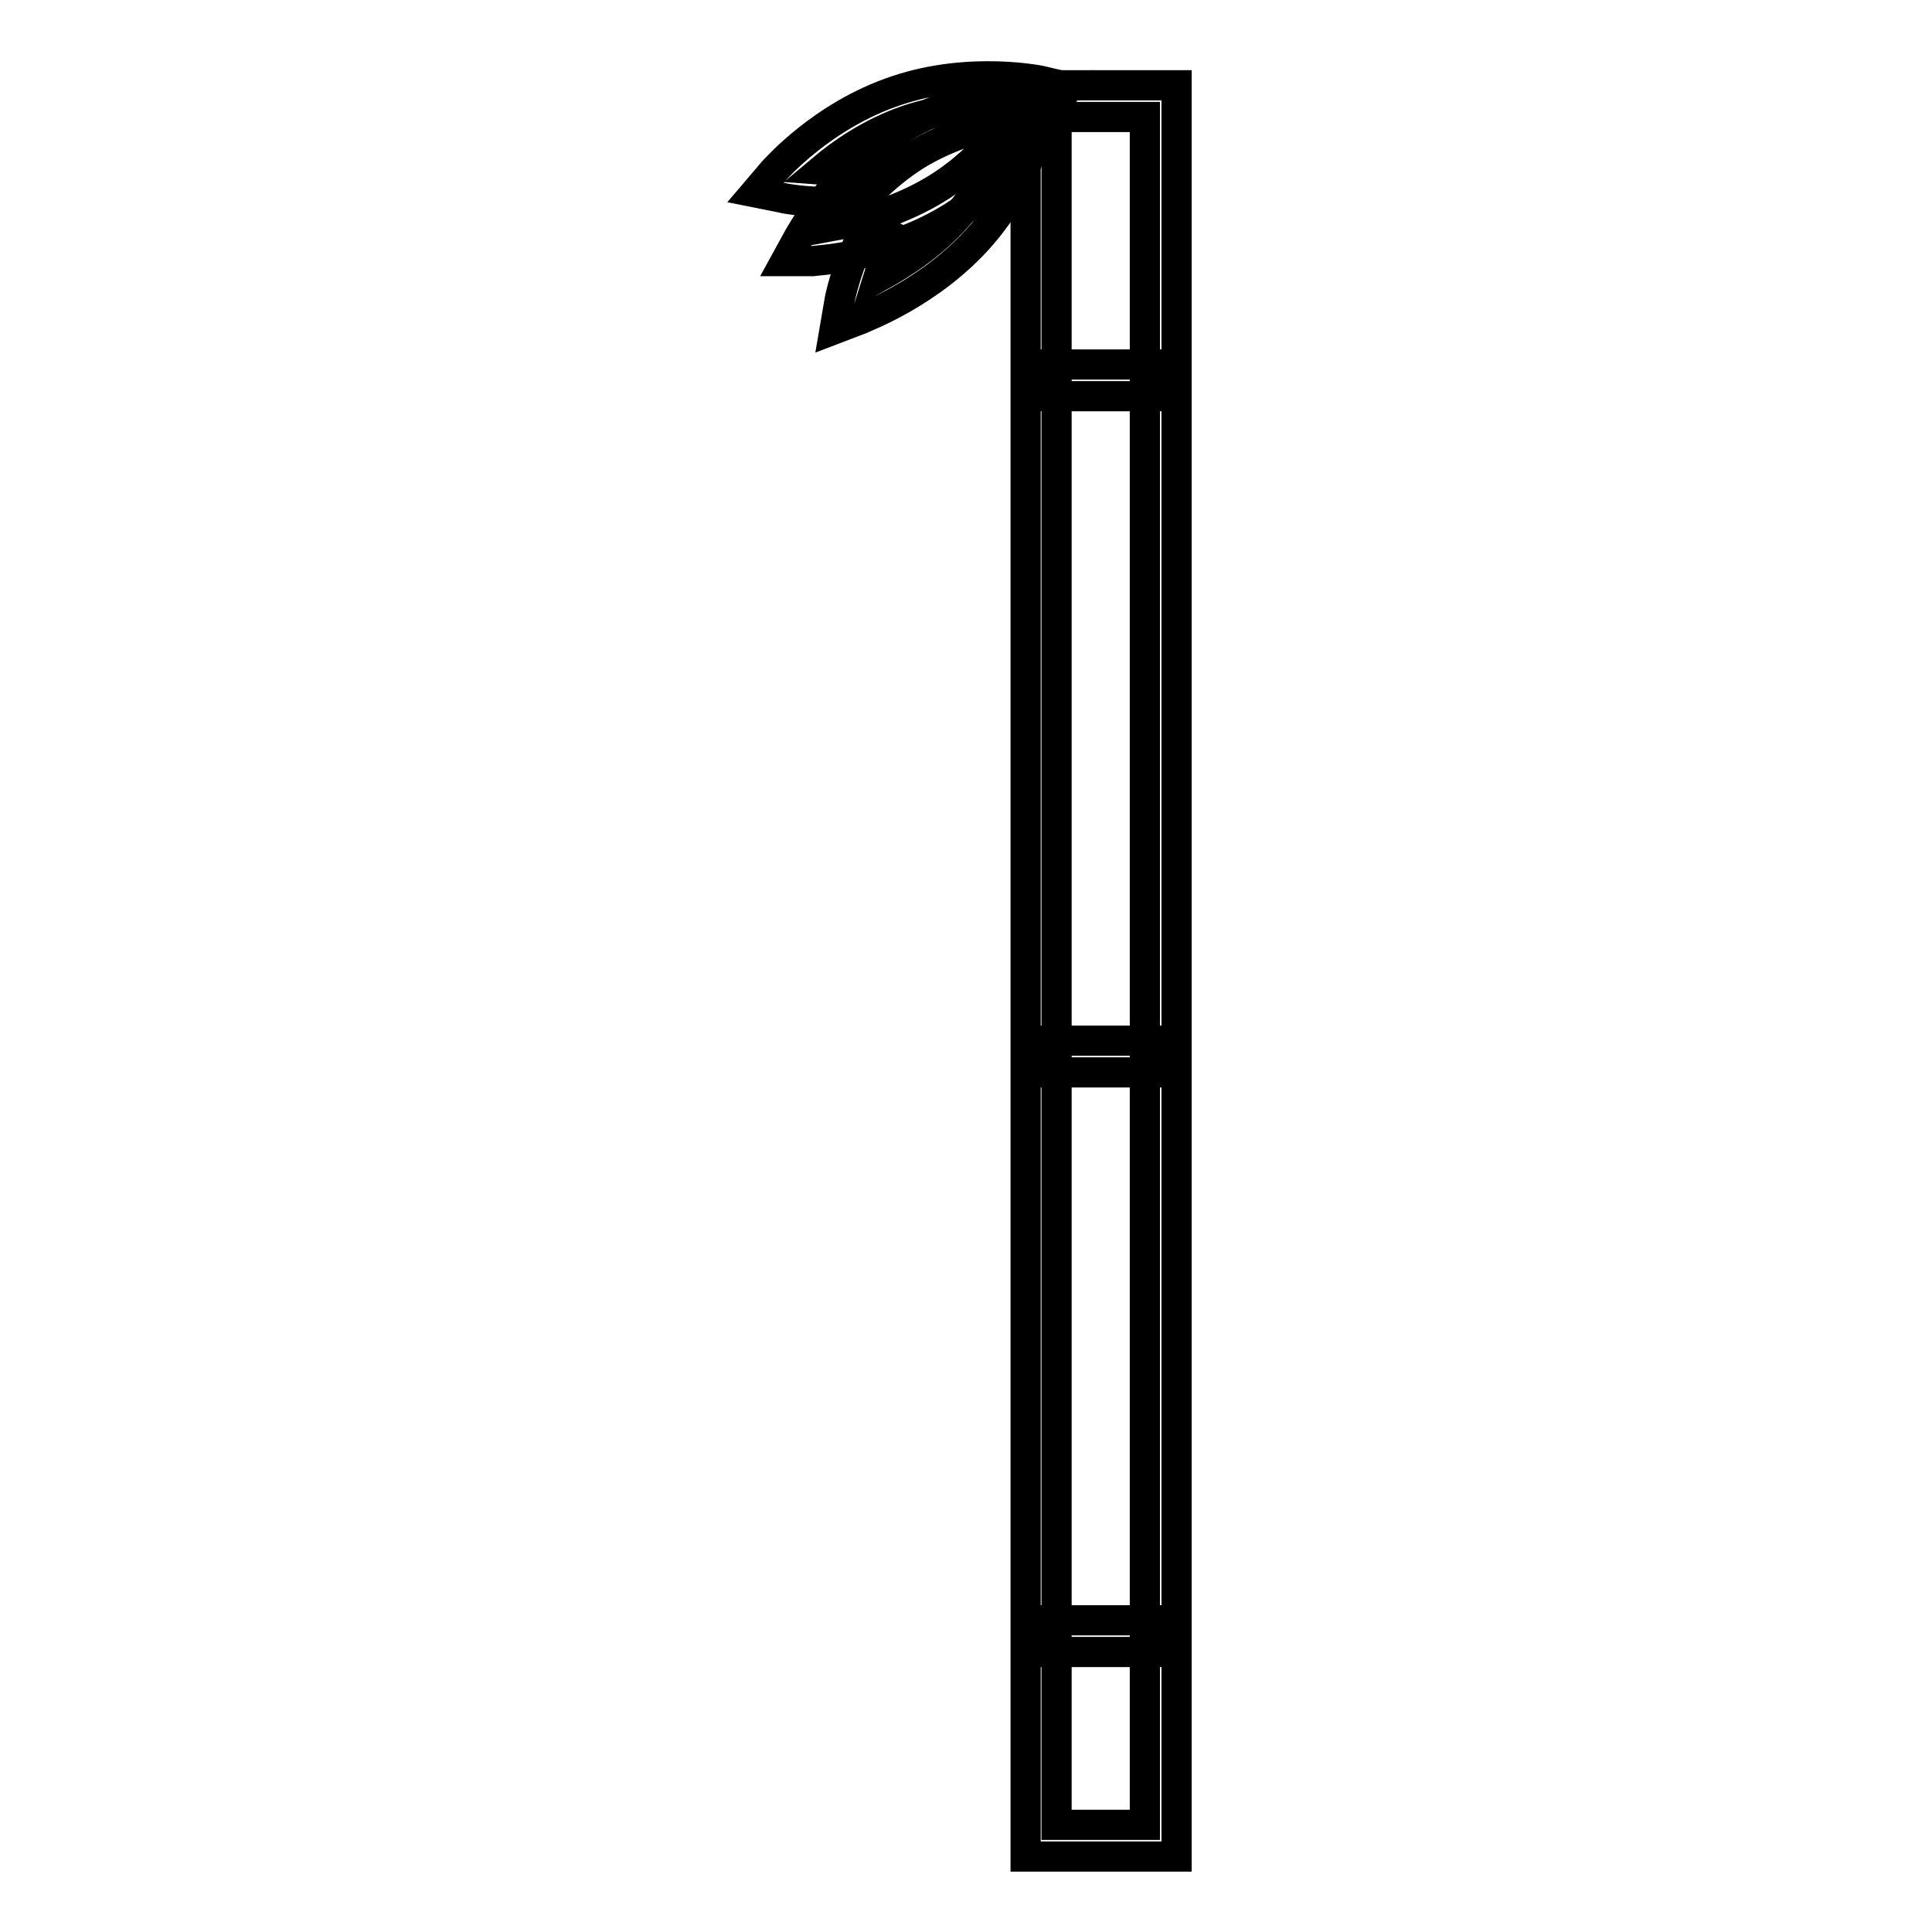 <?xml version="1.0" encoding="utf-8"?>
<!-- Svg Vector Icons : http://www.onlinewebfonts.com/icon -->
<!DOCTYPE svg PUBLIC "-//W3C//DTD SVG 1.1//EN" "http://www.w3.org/Graphics/SVG/1.1/DTD/svg11.dtd">
<svg version="1.1" xmlns="http://www.w3.org/2000/svg" xmlns:xlink="http://www.w3.org/1999/xlink" x="0px" y="0px" viewBox="0 0 256 256" enable-background="new 0 0 256 256" xml:space="preserve">
<g> <path stroke-width="4" fill-opacity="0" stroke="#000000"  d="M155.9,246h-20V11.3h20V246z M140,241.8h11.7V15.5H140V241.8z"/> <path stroke-width="4" fill-opacity="0" stroke="#000000"  d="M138,214.7h15.9v4.2H138V214.7z M138,137.9h15.9v4.2H138V137.9z M138,48.3h15.9v4.2H138V48.3z M104.1,34.6 l1.7-3.1c0.2-0.3,4.7-8.8,13.4-14.3c8.7-5.5,18.4-5.7,18.8-5.7l3.5-0.1l-1.7,3.1c-0.2,0.3-4.7,8.7-13.5,14.2 c-8.7,5.5-18.3,5.8-18.7,5.9H104.1z M133.7,16c-3.3,0.6-8,1.9-12.4,4.6c-4.4,2.8-7.6,6.4-9.6,9.1c3.3-0.6,8-2,12.4-4.7 C128.5,22.3,131.7,18.7,133.7,16z"/> <path stroke-width="4" fill-opacity="0" stroke="#000000"  d="M110.6,43.6l0.6-3.5c0-0.2,0.9-5,3.8-10.5l3.6,1.9c-0.9,1.9-1.7,3.6-2.2,5.2c2.9-1.6,7.1-4.2,10.5-8.1 c6-7,7.8-15.5,7.8-15.6l4,0.8c-0.1,0.4-2,9.7-8.7,17.4S114.3,42.1,114,42.3L110.6,43.6z"/> <path stroke-width="4" fill-opacity="0" stroke="#000000"  d="M110.6,26.8c-4,0-6.7-0.5-7-0.6l-3.5-0.7l2.3-2.7c0.3-0.3,6.5-7.5,16.4-10.8c9.8-3.3,19.2-1.3,19.6-1.2 l-0.8,4c-0.1,0-8.7-1.8-17.3,1.1c-5,1.7-8.9,4.5-11.4,6.6c1.3,0.1,2.8,0.1,4.6,0l0.3,4.2C112.4,26.8,111.4,26.8,110.6,26.8z"/></g>
</svg>